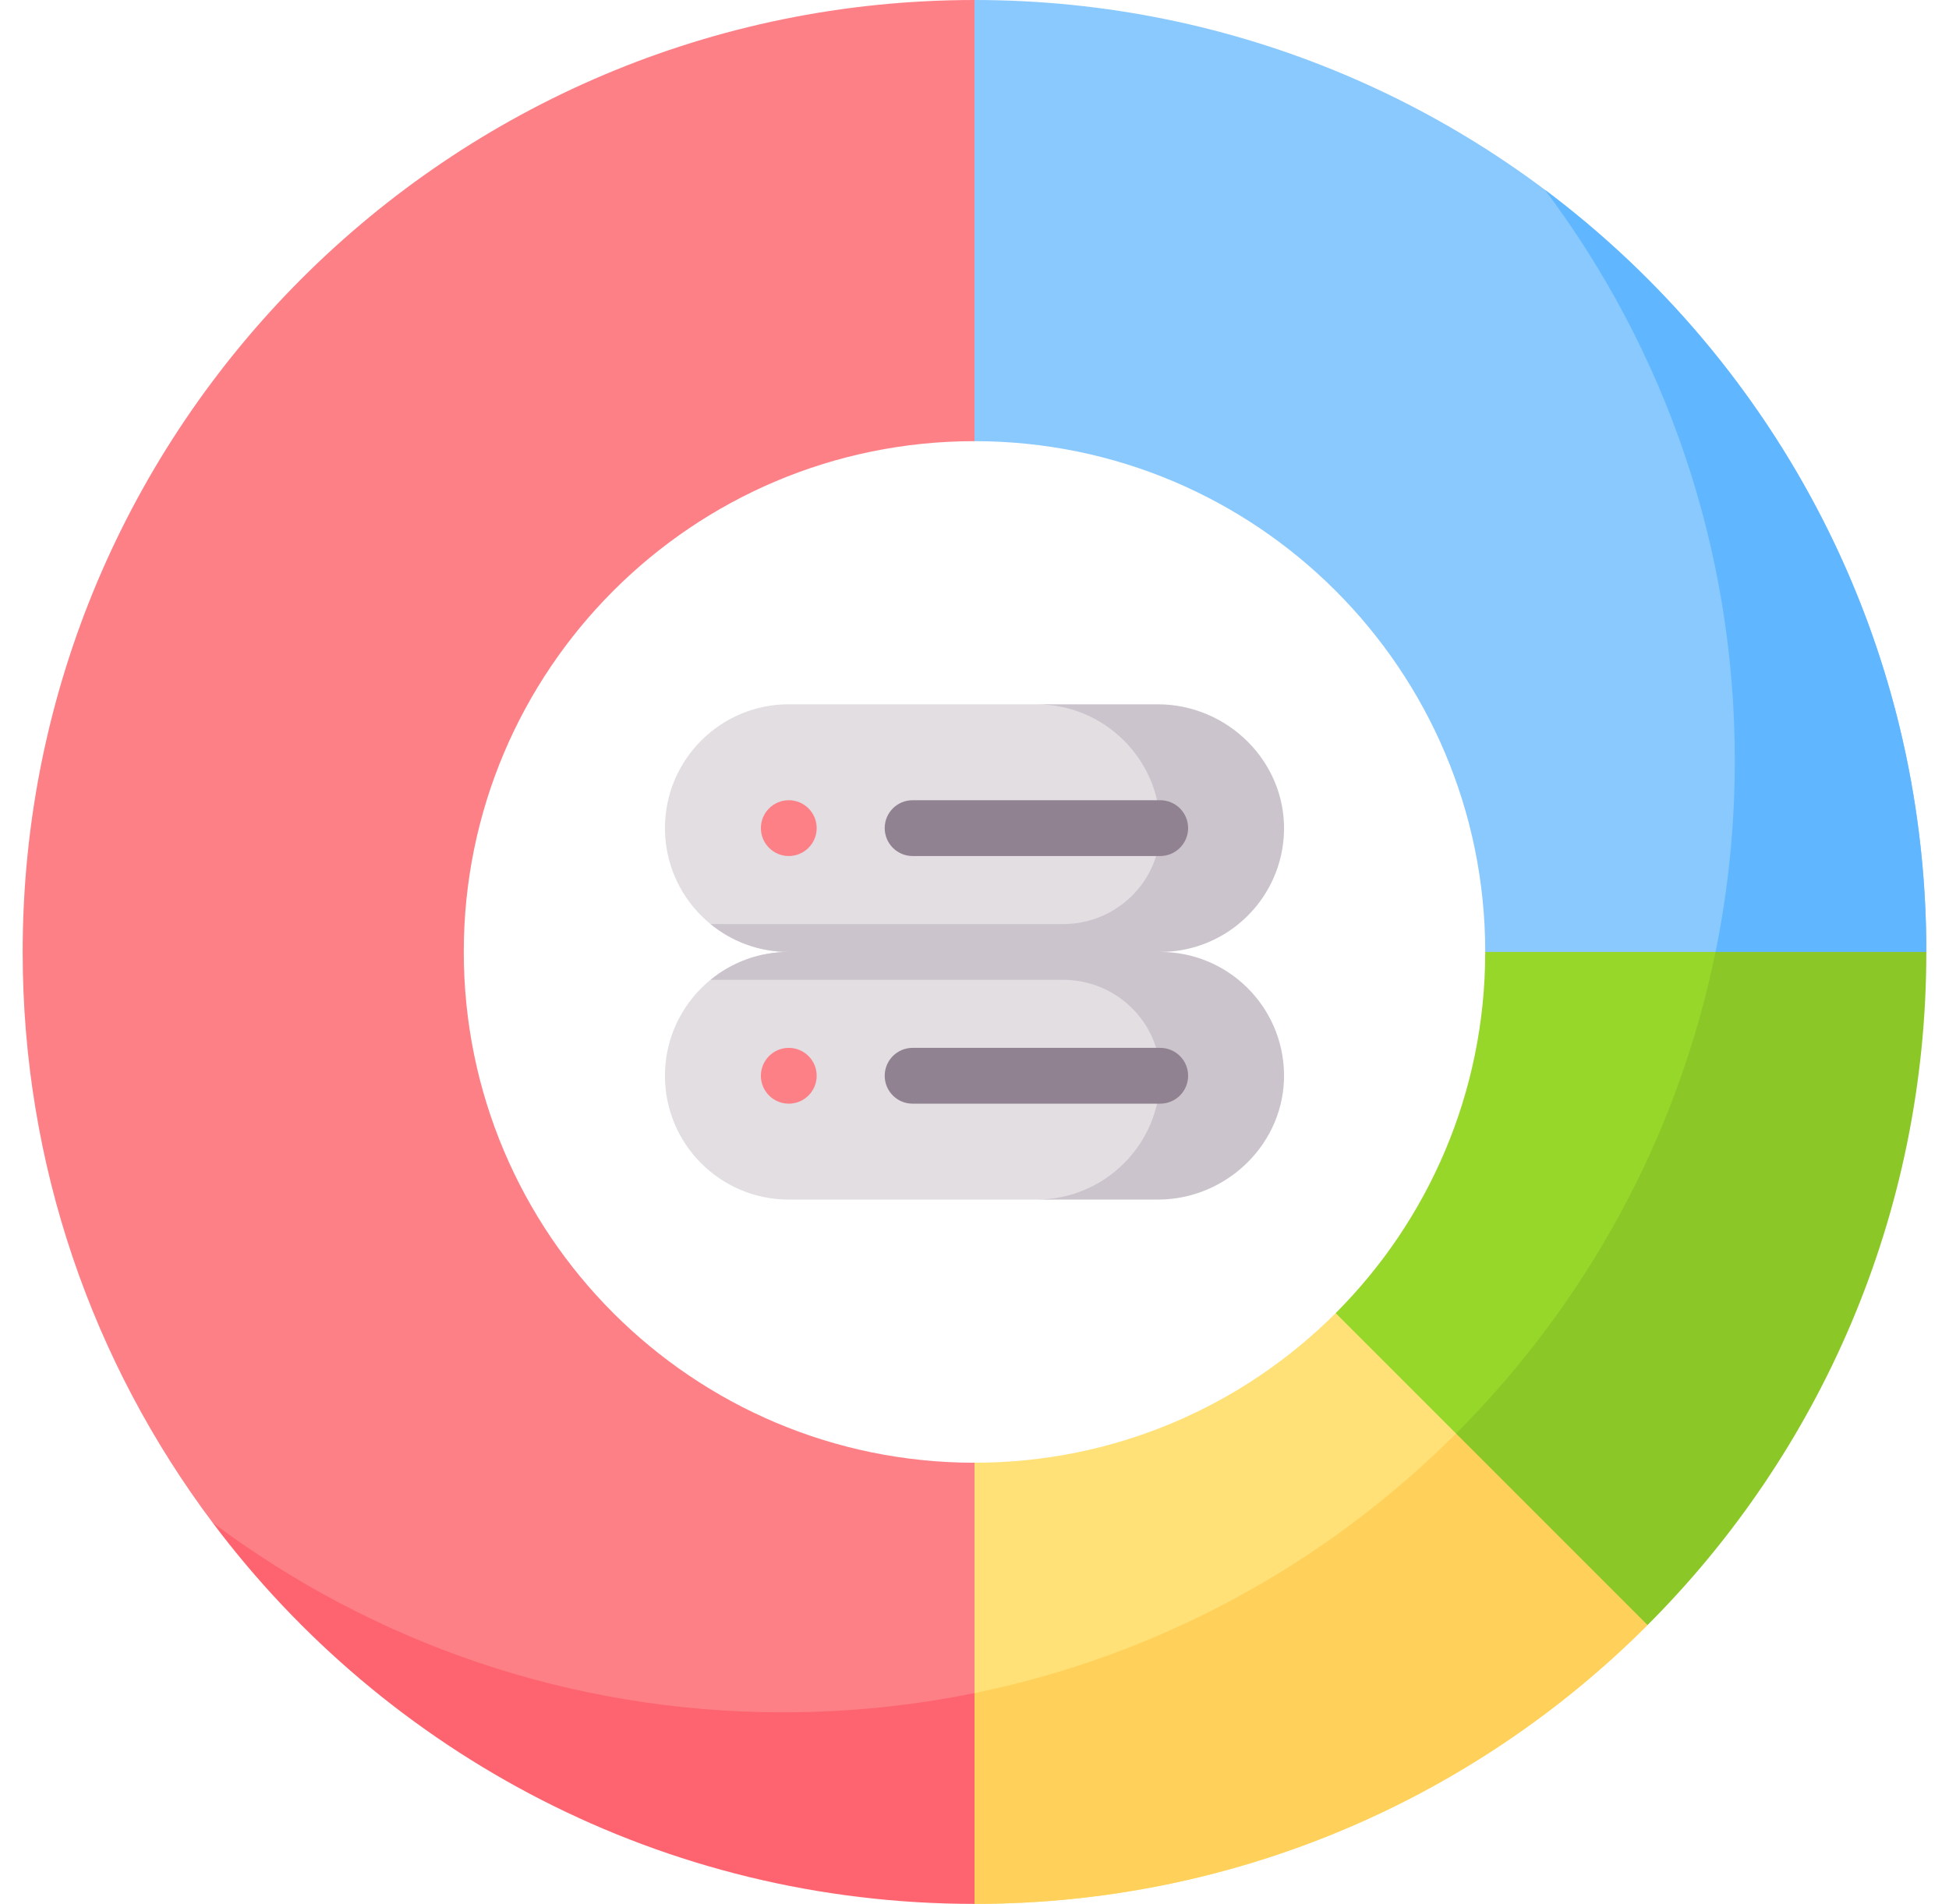 <svg width="43" height="42" viewBox="0 0 43 42" fill="none" xmlns="http://www.w3.org/2000/svg">
<g clip-path="url(#clip0_205_154)">
<path d="M29.468 28.968C27.429 31.007 24.612 32.268 21.5 32.268L19.331 36.679L21.5 42C27.299 42 32.549 39.649 36.349 35.849L34.244 30.624L29.468 28.968Z" fill="#FFE177"/>
<path d="M21.5 37.349L20.255 39.943L21.5 42C27.299 42 32.549 39.649 36.349 35.849L35.256 32.398L32.124 31.623C29.272 34.475 25.604 36.511 21.5 37.349Z" fill="#FFD15B"/>
<path d="M21.5 0L19.085 5.021L21.5 9.732C27.723 9.732 32.768 14.777 32.768 21L37.378 23.732L42.5 21C42.5 9.402 33.098 0 21.5 0Z" fill="#8AC9FE"/>
<path d="M38.274 16.774C38.274 18.222 38.128 19.635 37.849 21L40.328 22.158L42.5 21C42.5 14.123 39.195 8.019 34.086 4.188C36.716 7.696 38.274 12.053 38.274 16.774Z" fill="#60B7FF"/>
<path d="M4.782 33.681L5.796 34.669L8.876 37.033L16.787 39.435L21.5 37.349V32.268C15.277 32.268 10.232 27.223 10.232 21C10.232 14.777 15.277 9.732 21.5 9.732V0C9.902 0 0.5 9.402 0.5 21C0.5 25.721 2.058 30.079 4.688 33.586L4.782 33.681Z" fill="#FD8087"/>
<path d="M38.702 22.79L37.849 21H32.768C32.768 24.112 31.507 26.929 29.468 28.968L32.124 31.624L37.47 29.103L38.702 22.79Z" fill="#97D729"/>
<path d="M37.849 21C37.011 25.104 34.975 28.772 32.124 31.624L36.349 35.849C40.15 32.049 42.5 26.799 42.5 21H37.849Z" fill="#8BC727"/>
<path d="M17.274 37.774C12.553 37.774 8.196 36.216 4.688 33.586C8.519 38.694 14.623 42 21.5 42V37.349C20.135 37.628 18.722 37.774 17.274 37.774Z" fill="#FE646F"/>
<path d="M22.955 26.463L23.149 26.459L23.369 26.439L24.281 26.278L25.567 25.785L26.213 23.732L25.074 21H17.402C15.894 21 14.671 22.223 14.671 23.732C14.671 25.24 15.894 26.463 17.402 26.463H22.866H22.955Z" fill="#E2DEE2"/>
<path d="M22.955 15.537L23.149 15.541L23.369 15.561L24.281 15.722L25.567 16.215L26.213 18.268L25.074 21H17.402C15.894 21 14.671 19.777 14.671 18.268C14.671 16.76 15.894 15.537 17.402 15.537H22.866H22.955Z" fill="#E2DEE2"/>
<path d="M25.598 21C27.088 21 28.3 19.806 28.329 18.322C28.358 16.79 27.075 15.537 25.544 15.537H22.866C24.375 15.537 25.598 16.76 25.598 18.268C25.598 18.277 25.598 18.285 25.598 18.294C25.587 19.457 24.62 20.385 23.458 20.385H15.676C16.146 20.769 16.747 21 17.402 21C16.747 21 16.146 21.231 15.676 21.615H23.458C24.62 21.615 25.587 22.543 25.598 23.706C25.598 23.715 25.598 23.723 25.598 23.732C25.598 25.24 24.375 26.463 22.866 26.463H25.544C27.075 26.463 28.358 25.21 28.329 23.679C28.3 22.194 27.088 21 25.598 21Z" fill="#CBC4CC"/>
<path d="M25.598 18.884H20.134C19.794 18.884 19.519 18.608 19.519 18.268C19.519 17.928 19.794 17.653 20.134 17.653H25.598C25.938 17.653 26.213 17.928 26.213 18.268C26.213 18.608 25.937 18.884 25.598 18.884Z" fill="#918291"/>
<path d="M25.598 24.347H20.134C19.794 24.347 19.519 24.072 19.519 23.732C19.519 23.392 19.794 23.116 20.134 23.116H25.598C25.938 23.116 26.213 23.392 26.213 23.732C26.213 24.072 25.937 24.347 25.598 24.347Z" fill="#918291"/>
<path d="M17.402 18.884C17.742 18.884 18.018 18.608 18.018 18.268C18.018 17.928 17.742 17.653 17.402 17.653C17.063 17.653 16.787 17.928 16.787 18.268C16.787 18.608 17.063 18.884 17.402 18.884Z" fill="#FD8087"/>
<path d="M17.402 24.347C17.742 24.347 18.018 24.072 18.018 23.732C18.018 23.392 17.742 23.116 17.402 23.116C17.063 23.116 16.787 23.392 16.787 23.732C16.787 24.072 17.063 24.347 17.402 24.347Z" fill="#FD8087"/>
</g>
<defs>
<clipPath id="clip0_205_154">
<rect width="42" height="42" fill="white" transform="translate(0.5)"/>
</clipPath>
</defs>
</svg>
